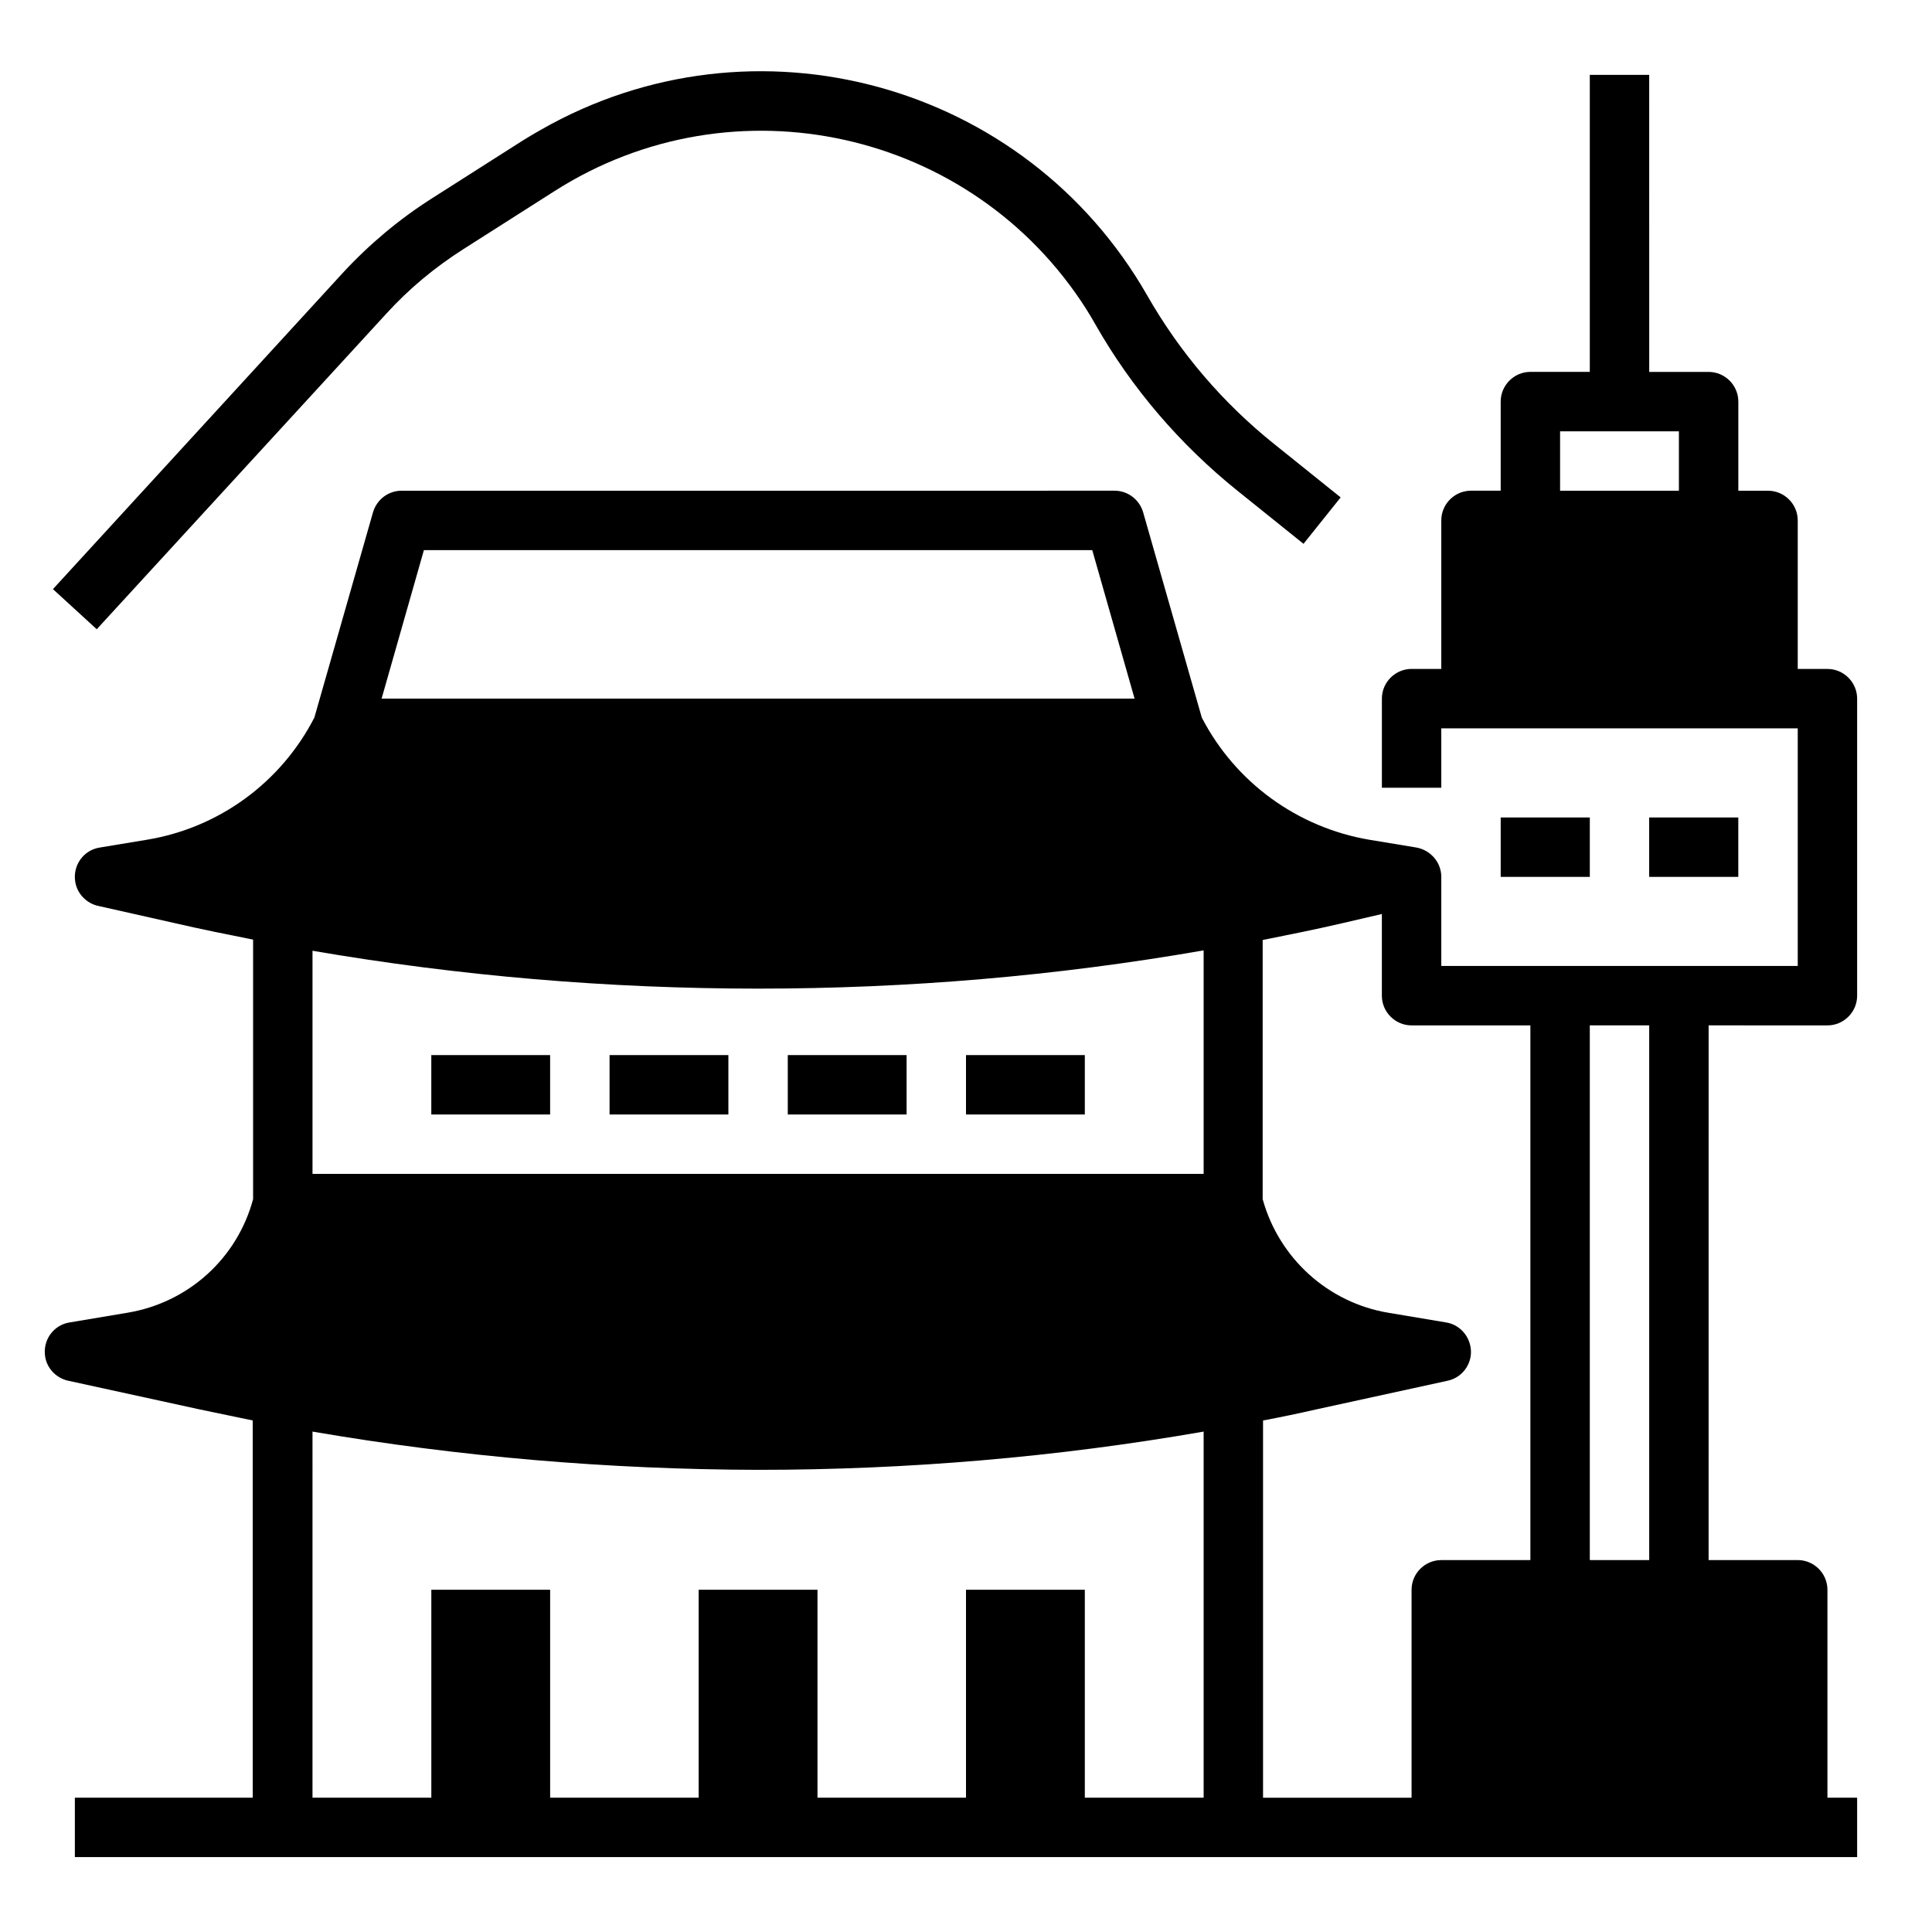 <?xml version="1.0" encoding="UTF-8"?>
<!-- Uploaded to: SVG Repo, www.svgrepo.com, Generator: SVG Repo Mixer Tools -->
<svg fill="#000000" width="800px" height="800px" version="1.1" viewBox="144 144 512 512" xmlns="http://www.w3.org/2000/svg">
 <g>
  <path d="m258.3 423.61h31.488v15.742h-31.488z"/>
  <path d="m305.54 423.61h31.488v15.742h-31.488z"/>
  <path d="m352.77 423.61h31.488v15.742h-31.488z"/>
  <path d="m400 423.61h31.488v15.742h-31.488z"/>
  <path d="m246.39 227.11c6.004-6.594 12.891-12.301 20.469-17.121l24.109-15.352c47.527-30.309 110.7-16.234 140.91 31.293 0.887 1.379 1.672 2.754 2.461 4.133 9.645 16.926 22.434 31.785 37.59 43.984l17.516 14.07 9.84-12.301-17.516-14.07c-13.676-10.922-25.094-24.305-33.75-39.457-32.281-56.484-104.21-76.164-160.69-43.887-1.574 0.887-3.246 1.871-4.82 2.856l-24.109 15.352c-8.66 5.512-16.629 12.203-23.617 19.777l-76.754 83.738 11.609 10.629z"/>
  <path d="m628.29 415.74c4.328 0 7.871-3.543 7.871-7.871v-78.719c0-4.328-3.543-7.871-7.871-7.871h-7.871v-39.359c0-4.328-3.543-7.871-7.871-7.871h-7.871v-23.617c0-4.328-3.543-7.871-7.871-7.871h-15.742l-0.008-78.727h-15.742v78.719h-15.742c-4.328 0-7.871 3.543-7.871 7.871v23.617h-7.871c-4.328 0-7.871 3.543-7.871 7.871v39.359h-7.871c-4.328 0-7.871 3.543-7.871 7.871v23.617h15.742v-15.742h94.465v62.977h-94.465v-23.617-0.195c-0.098-3.738-2.856-6.887-6.594-7.578l-12.496-2.066c-19.09-3.246-35.523-15.254-44.379-32.375l-15.547-54.414c-0.984-3.344-4.035-5.707-7.578-5.707l-188.93 0.004c-3.543 0-6.594 2.363-7.578 5.707l-15.547 54.414c-8.855 17.219-25.289 29.227-44.379 32.375l-12.496 2.066c-4.328 0.688-7.184 4.723-6.496 9.055 0.492 3.148 2.953 5.707 6.004 6.394l20.566 4.625c6.789 1.574 13.676 2.953 20.566 4.328v68.781c-4.231 15.742-17.219 27.453-33.359 30.109l-15.254 2.559c-4.328 0.688-7.184 4.723-6.496 9.055 0.492 3.148 2.953 5.707 6.102 6.394l34.734 7.578c4.723 0.984 9.445 1.969 14.168 2.953l0.008 99.973h-47.137v15.742h472.32v-15.742h-7.871v-55.105c0-4.328-3.543-7.871-7.871-7.871h-23.617l0.004-141.7zm-70.852-157.44h31.488v15.742h-31.488zm-47.23 127.92v21.648c0 4.328 3.543 7.871 7.871 7.871h31.488v141.7h-23.617c-4.328 0-7.871 3.543-7.871 7.871v55.105h-39.359v-99.973c4.723-0.887 9.445-1.871 14.168-2.953l34.734-7.578c4.231-0.887 6.988-5.117 6.004-9.348-0.688-3.148-3.246-5.609-6.394-6.102l-15.254-2.559c-16.039-2.656-29.027-14.465-33.359-30.109l0.004-68.684c6.887-1.379 13.777-2.754 20.566-4.328zm-253.87-96.434h177.12l11.219 39.359h-199.55zm88.559 116.21c39.559 0 79.113-3.344 118.08-10.137v59.238h-236.16v-59.137c38.969 6.691 78.523 10.035 118.08 10.035zm-118.08 117.39c38.965 6.691 78.523 10.035 118.08 10.137 39.559 0 79.113-3.344 118.08-10.137v97.023h-31.488v-55.105h-31.488v55.105h-39.359v-55.105h-31.488v55.105h-39.359v-55.105h-31.488v55.105h-31.492zm354.24 34.047h-15.742v-141.7h15.742z"/>
  <path d="m541.7 360.64h23.617v15.742h-23.617z"/>
  <path d="m581.05 360.64h23.617v15.742h-23.617z"/>
 </g>
</svg>